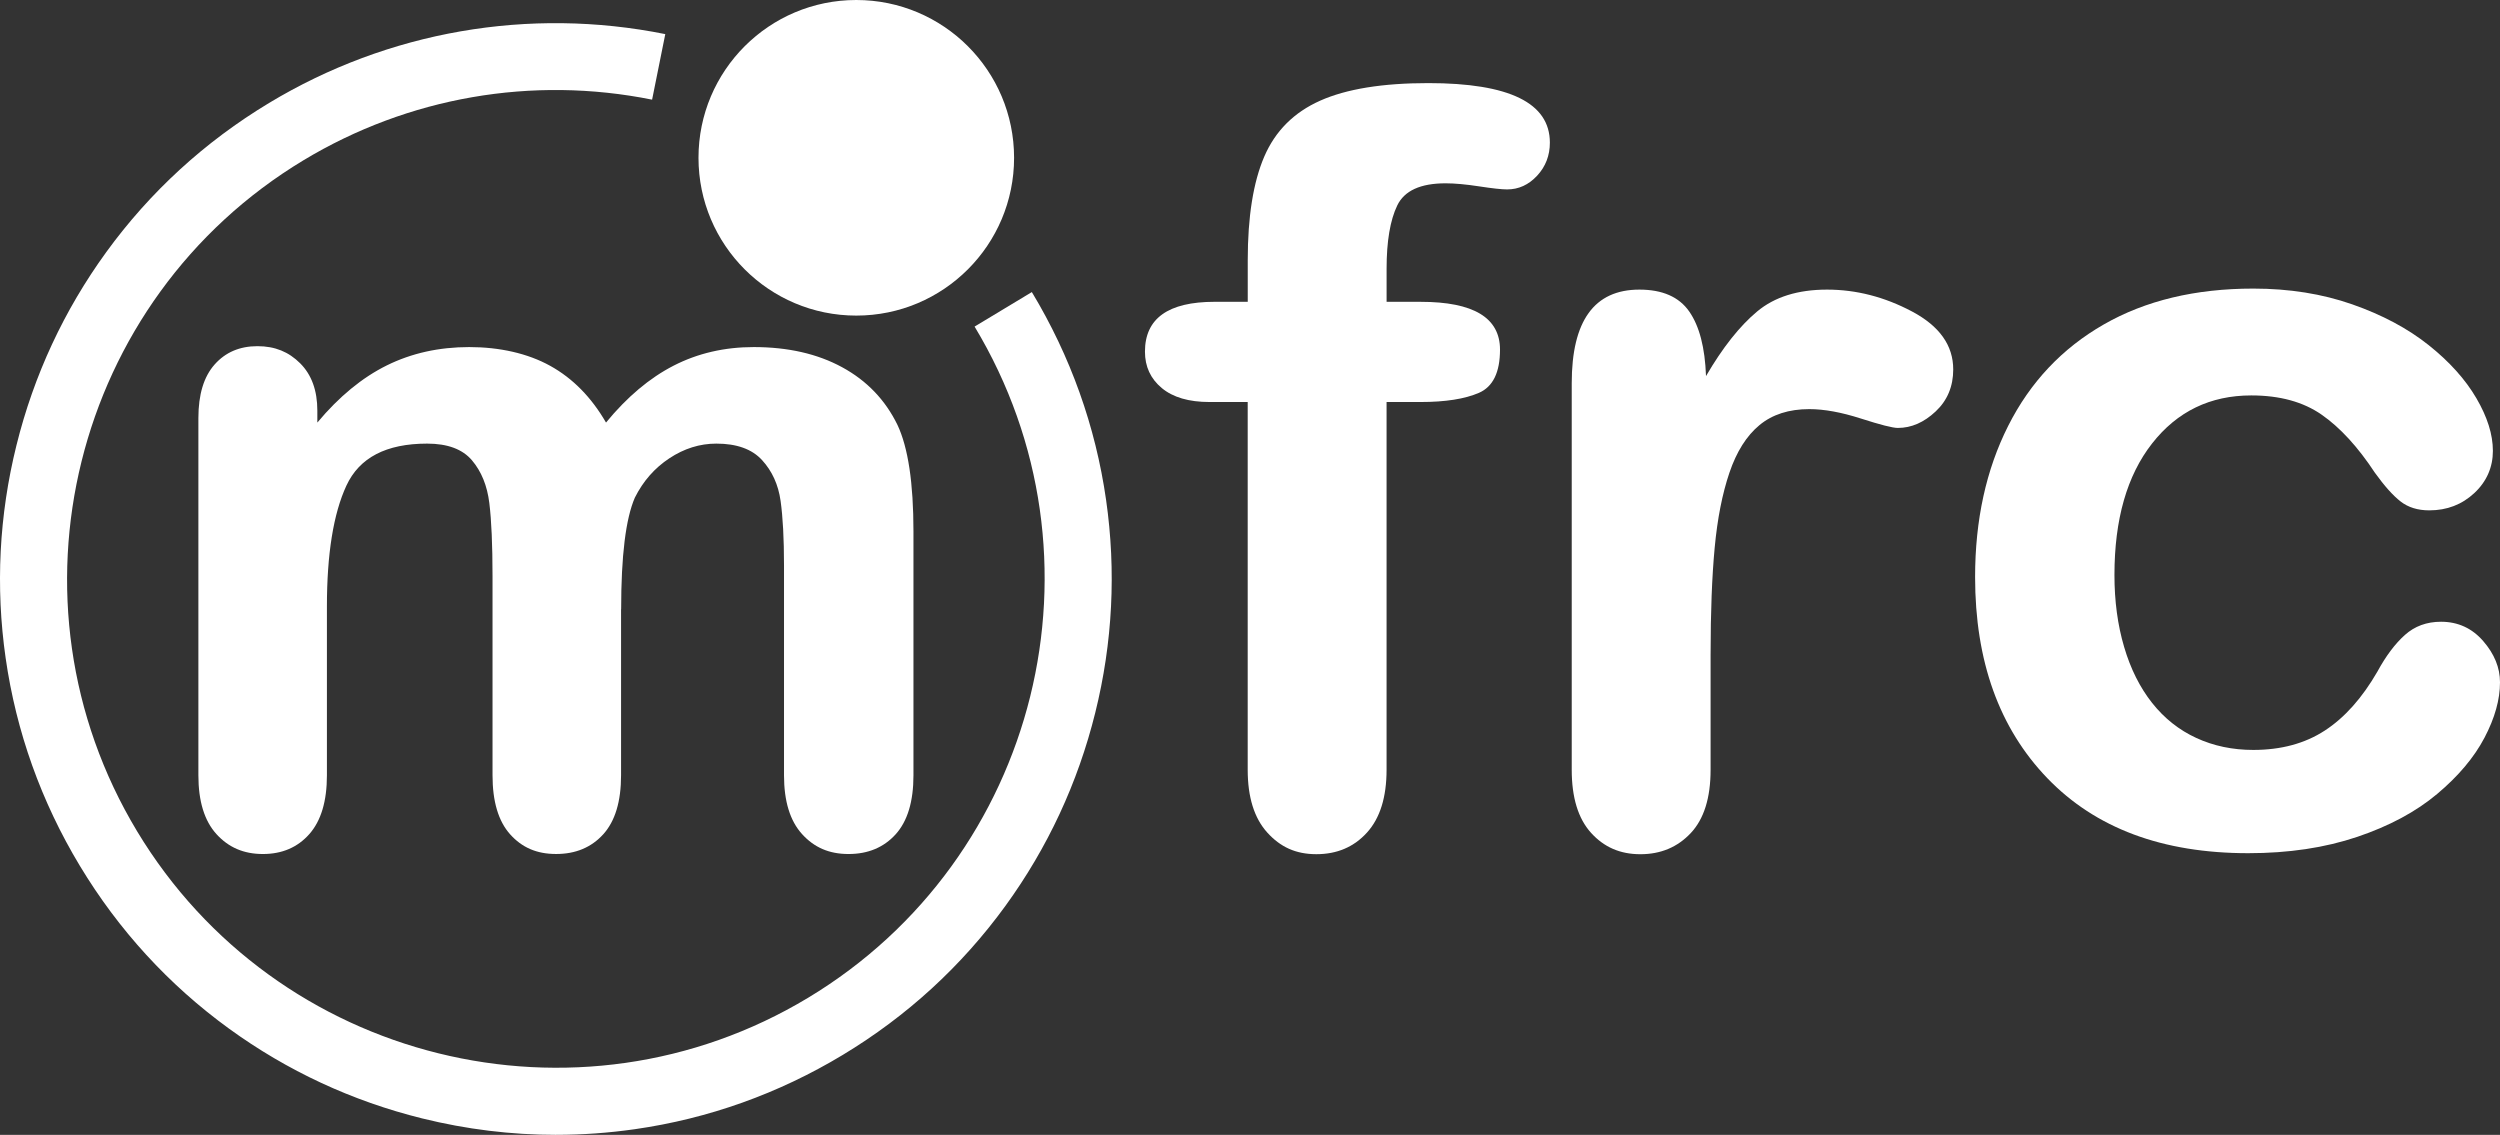 <?xml version="1.0" encoding="UTF-8"?>
<svg id="Layer_2" data-name="Layer 2" xmlns="http://www.w3.org/2000/svg" viewBox="0 0 1196.94 543.34">
  <rect x="0" y="0" width="1196.94" height="543.34" fill="#333333" stroke="none"/>
  <defs>
    <style>
      .cls-1 {
        fill: #fff;
      }
    </style>
  </defs>
  <g id="Layer_1-2" data-name="Layer 1">
    <path class="cls-1" d="M581.56,144.51h15.83v-19.97c0-20.78,2.64-37.3,7.91-49.56,5.27-12.26,14.21-21.19,26.79-26.79,12.58-5.6,29.83-8.4,51.75-8.4,38.8,0,58.2,9.5,58.2,28.49,0,6.17-2.03,11.45-6.09,15.83-4.06,4.38-8.85,6.58-14.37,6.58-2.6,0-7.06-.49-13.39-1.46s-11.69-1.46-16.08-1.46c-12.01,0-19.72,3.53-23.13,10.59-3.41,7.06-5.11,17.17-5.11,30.32v15.83h16.31c25.33,0,37.99,7.63,37.99,22.89,0,10.88-3.37,17.78-10.11,20.7s-16.04,4.38-27.89,4.38h-16.31v176.07c0,13.15-3.13,23.18-9.38,30.07-6.25,6.9-14.33,10.35-24.23,10.35s-17.25-3.45-23.5-10.35-9.38-16.93-9.38-30.07v-176.07h-18.26c-9.91,0-17.53-2.23-22.89-6.7-5.36-4.46-8.04-10.27-8.04-17.41,0-15.91,11.12-23.87,33.36-23.87h.02Z"/>
    <path class="cls-1" d="M818.99,313.03v55.52c0,13.48-3.17,23.58-9.5,30.32-6.33,6.73-14.37,10.11-24.11,10.11s-17.45-3.41-23.62-10.23-9.25-16.88-9.25-30.2v-185.08c0-29.87,10.8-44.81,32.39-44.81,11.04,0,18.99,3.49,23.86,10.47s7.55,17.29,8.04,30.93c7.95-13.64,16.11-23.94,24.48-30.93,8.36-6.98,19.52-10.47,33.48-10.47s27.52,3.49,40.67,10.47c13.15,6.98,19.73,16.23,19.73,27.76,0,8.12-2.8,14.82-8.4,20.09-5.6,5.28-11.65,7.91-18.14,7.91-2.44,0-8.32-1.5-17.66-4.5-9.34-3-17.58-4.51-24.72-4.51-9.74,0-17.7,2.56-23.86,7.67-6.17,5.11-10.96,12.71-14.37,22.77-3.41,10.07-5.77,22.04-7.06,35.92-1.3,13.88-1.95,30.81-1.95,50.78h0Z"/>
    <path class="cls-1" d="M1196.94,326.67c0,8.28-2.48,17.13-7.43,26.54-4.95,9.42-12.5,18.39-22.65,26.91s-22.93,15.38-38.35,20.58c-15.42,5.19-32.8,7.79-52.11,7.79-41.08,0-73.14-11.97-96.19-35.92s-34.58-56.05-34.58-96.32c0-27.27,5.27-51.38,15.83-72.33,10.55-20.94,25.81-37.14,45.78-48.58,19.97-11.45,43.83-17.17,71.6-17.17,17.21,0,33,2.52,47.37,7.55s26.54,11.53,36.53,19.48,17.62,16.44,22.89,25.45,7.91,17.41,7.91,25.21-2.96,14.69-8.89,20.21c-5.93,5.52-13.11,8.28-21.55,8.28-5.52,0-10.11-1.42-13.76-4.26s-7.75-7.43-12.3-13.76c-8.12-12.34-16.6-21.59-25.45-27.76s-20.09-9.25-33.73-9.25c-19.64,0-35.48,7.67-47.49,23.01-12.02,15.34-18.02,36.33-18.02,62.95,0,12.5,1.54,23.99,4.63,34.46,3.08,10.47,7.55,19.4,13.39,26.79,5.85,7.39,12.91,12.99,21.19,16.8,8.28,3.82,17.37,5.72,27.27,5.72,13.31,0,24.72-3.08,34.21-9.26,9.5-6.17,17.9-15.59,25.21-28.25,4.06-7.47,8.44-13.31,13.15-17.53,4.71-4.22,10.47-6.33,17.29-6.33,8.12,0,14.86,3.09,20.21,9.25,5.36,6.17,8.04,12.75,8.04,19.73h0Z"/>
    <path class="cls-1" d="M297.35,291.68v79.51c0,12.56-2.85,21.98-8.54,28.26-5.7,6.28-13.22,9.42-22.56,9.42s-16.39-3.14-22.01-9.42-8.43-15.7-8.43-28.26v-95.28c0-15.04-.51-26.72-1.53-35.05-1.02-8.32-3.8-15.15-8.32-20.48-4.53-5.33-11.68-7.99-21.47-7.99-19.57,0-32.46,6.72-38.66,20.15-6.21,13.44-9.31,32.71-9.31,57.83v80.83c0,12.41-2.81,21.79-8.43,28.15-5.62,6.35-13.03,9.53-22.23,9.53s-16.47-3.18-22.23-9.53c-5.77-6.35-8.65-15.73-8.65-28.15v-171.07c0-11.24,2.59-19.79,7.78-25.63,5.18-5.84,12.01-8.76,20.48-8.76s15,2.74,20.48,8.21c5.48,5.48,8.21,13.03,8.21,22.67v5.69c10.37-12.41,21.47-21.54,33.29-27.38,11.83-5.84,24.97-8.76,39.43-8.76s27.96,2.99,38.77,8.98c10.81,5.99,19.71,15.04,26.72,27.16,10.08-12.27,20.88-21.36,32.42-27.27,11.53-5.91,24.31-8.87,38.33-8.87,16.35,0,30.45,3.21,42.28,9.64s20.66,15.63,26.5,27.6c5.11,10.81,7.67,27.82,7.67,51.04v116.75c0,12.56-2.85,21.98-8.54,28.26s-13.22,9.42-22.56,9.42-16.47-3.18-22.23-9.53c-5.77-6.35-8.65-15.73-8.65-28.15v-100.54c0-12.85-.55-23.14-1.64-30.88-1.09-7.74-4.05-14.24-8.87-19.5s-12.12-7.89-21.9-7.89c-7.89,0-15.37,2.34-22.45,7.01-7.08,4.67-12.59,10.95-16.54,18.84-4.38,10.08-6.57,27.89-6.57,53.45h-.04Z"/>
    <circle class="cls-1" cx="409.97" cy="75.55" r="75.55"/>
    <path class="cls-1" d="M266.25,543.34c-21.51,0-42.96-2.63-64.13-7.87-33.54-8.31-64.65-22.78-92.49-43-28.83-20.94-52.84-47.15-71.38-77.91-18.54-30.76-30.5-64.24-35.55-99.51-4.88-34.06-3.14-68.33,5.18-101.86,8.31-33.54,22.78-64.65,43-92.49,20.94-28.83,47.15-52.84,77.91-71.38C185.86,14.92,253.24,3.2,318.52,16.33l-6.31,31.38c-57.42-11.55-116.7-1.24-166.91,29.02C34.76,143.35-.96,287.49,65.66,398.03c66.63,110.54,210.76,146.27,321.31,79.64,110.54-66.63,146.27-210.76,79.64-321.31l27.41-16.52c18.54,30.76,30.5,64.24,35.55,99.51,4.88,34.06,3.14,68.33-5.18,101.86-8.31,33.54-22.78,64.65-43,92.49-20.94,28.83-47.15,52.84-77.91,71.38-30.76,18.54-64.24,30.5-99.51,35.55-12.57,1.8-25.16,2.7-37.74,2.7h.02Z"/>
  </g>
</svg>